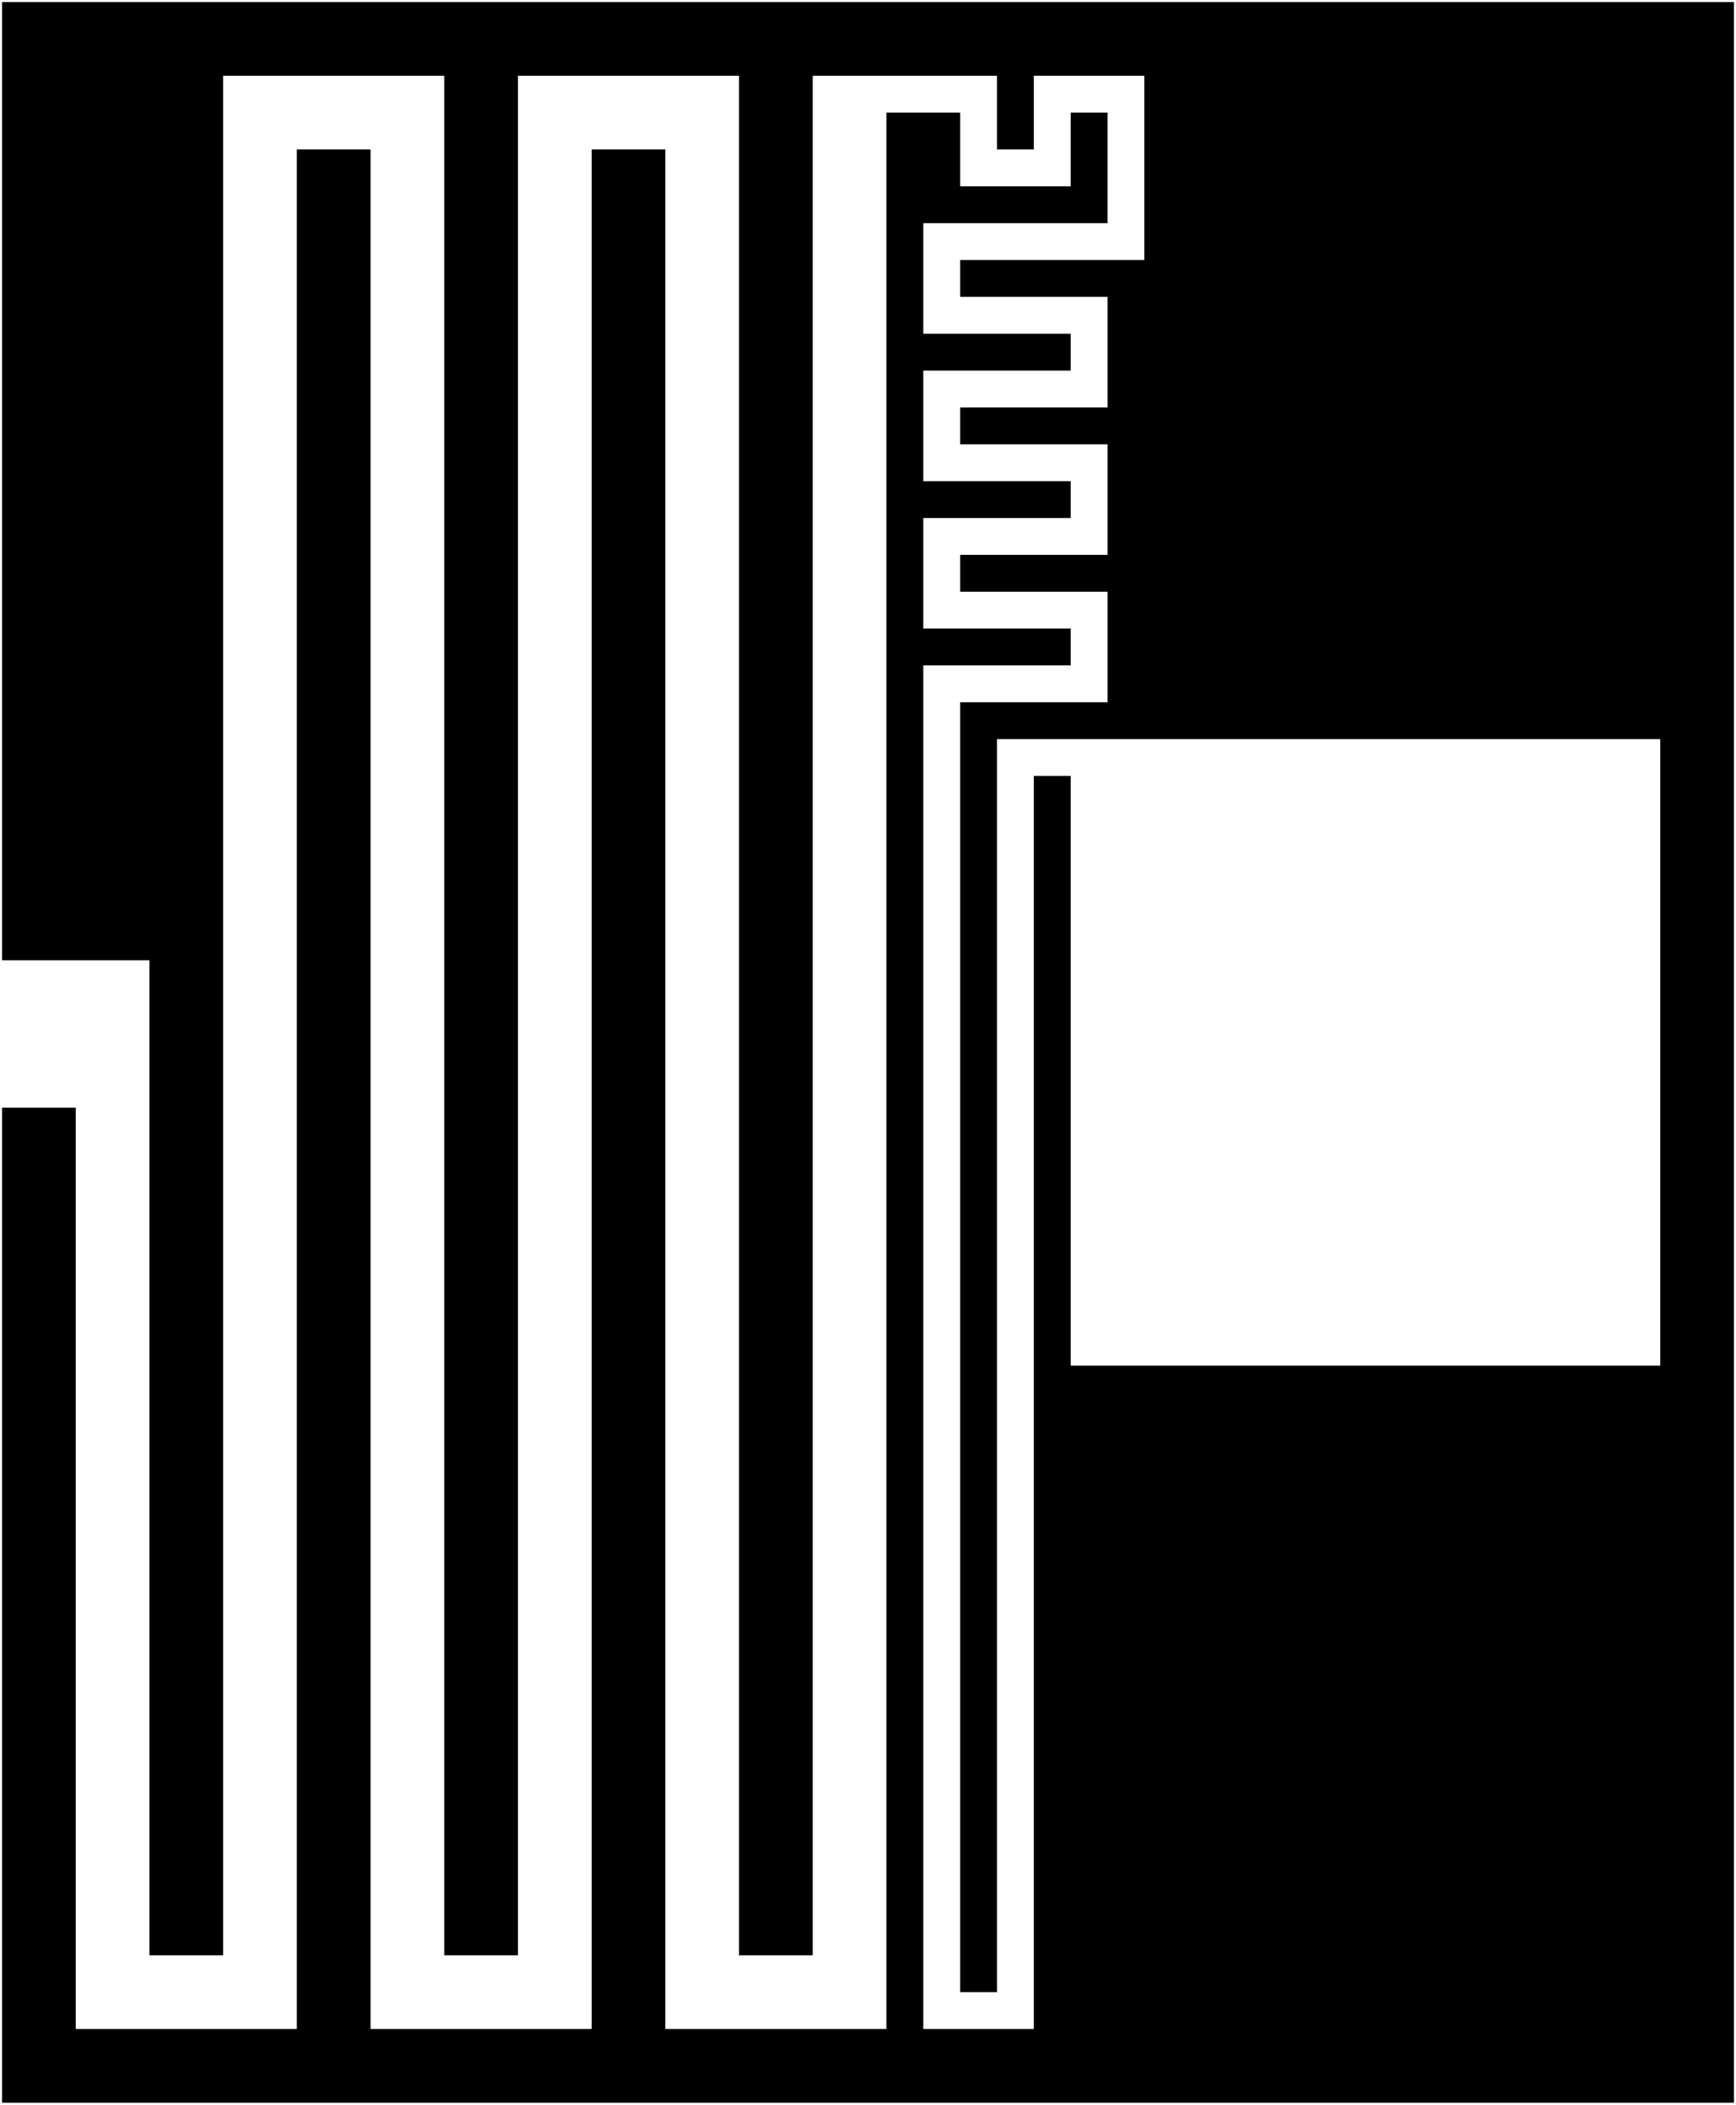 <svg viewBox="0 0 424 514"><polyline class="cls-1" points="0.5 270.5 18.5 270.5 18.5 495.5 72.5 495.5 72.5 36.5 90.5 36.5 90.5 495.5 144.5 495.5 144.5 36.5 162.5 36.5 162.5 495.5 216.5 495.5 216.5 27.5 234.5 27.5 234.5 45.5 261.5 45.5 261.5 27.5 270.5 27.5 270.5 54.5 225.5 54.5 225.5 81.5 261.5 81.5 261.5 90.5 225.5 90.5 225.5 117.5 261.5 117.5 261.5 126.5 225.5 126.5 225.5 153.5 261.5 153.5 261.5 162.5 225.5 162.5 225.5 495.5 252.5 495.5 252.5 189.5 261.5 189.5 261.5 333.5 405.5 333.5 405.5 180.5 243.5 180.5 243.5 486.5 234.5 486.5 234.5 171.5 270.5 171.5 270.5 144.5 234.5 144.5 234.5 135.5 270.5 135.5 270.5 108.5 234.5 108.5 234.5 99.5 270.5 99.5 270.5 72.5 234.5 72.5 234.5 63.5 279.5 63.5 279.5 18.5 252.5 18.5 252.5 36.5 243.5 36.5 243.5 18.5 198.5 18.5 198.5 477.5 180.5 477.5 180.5 18.5 126.5 18.5 126.5 477.5 108.5 477.5 108.5 18.5 54.5 18.5 54.5 477.5 36.5 477.5 36.5 234.5 0.5 234.5 0.5 0.5 423.5 0.5 423.5 513.5 0.5 513.5"/></svg>